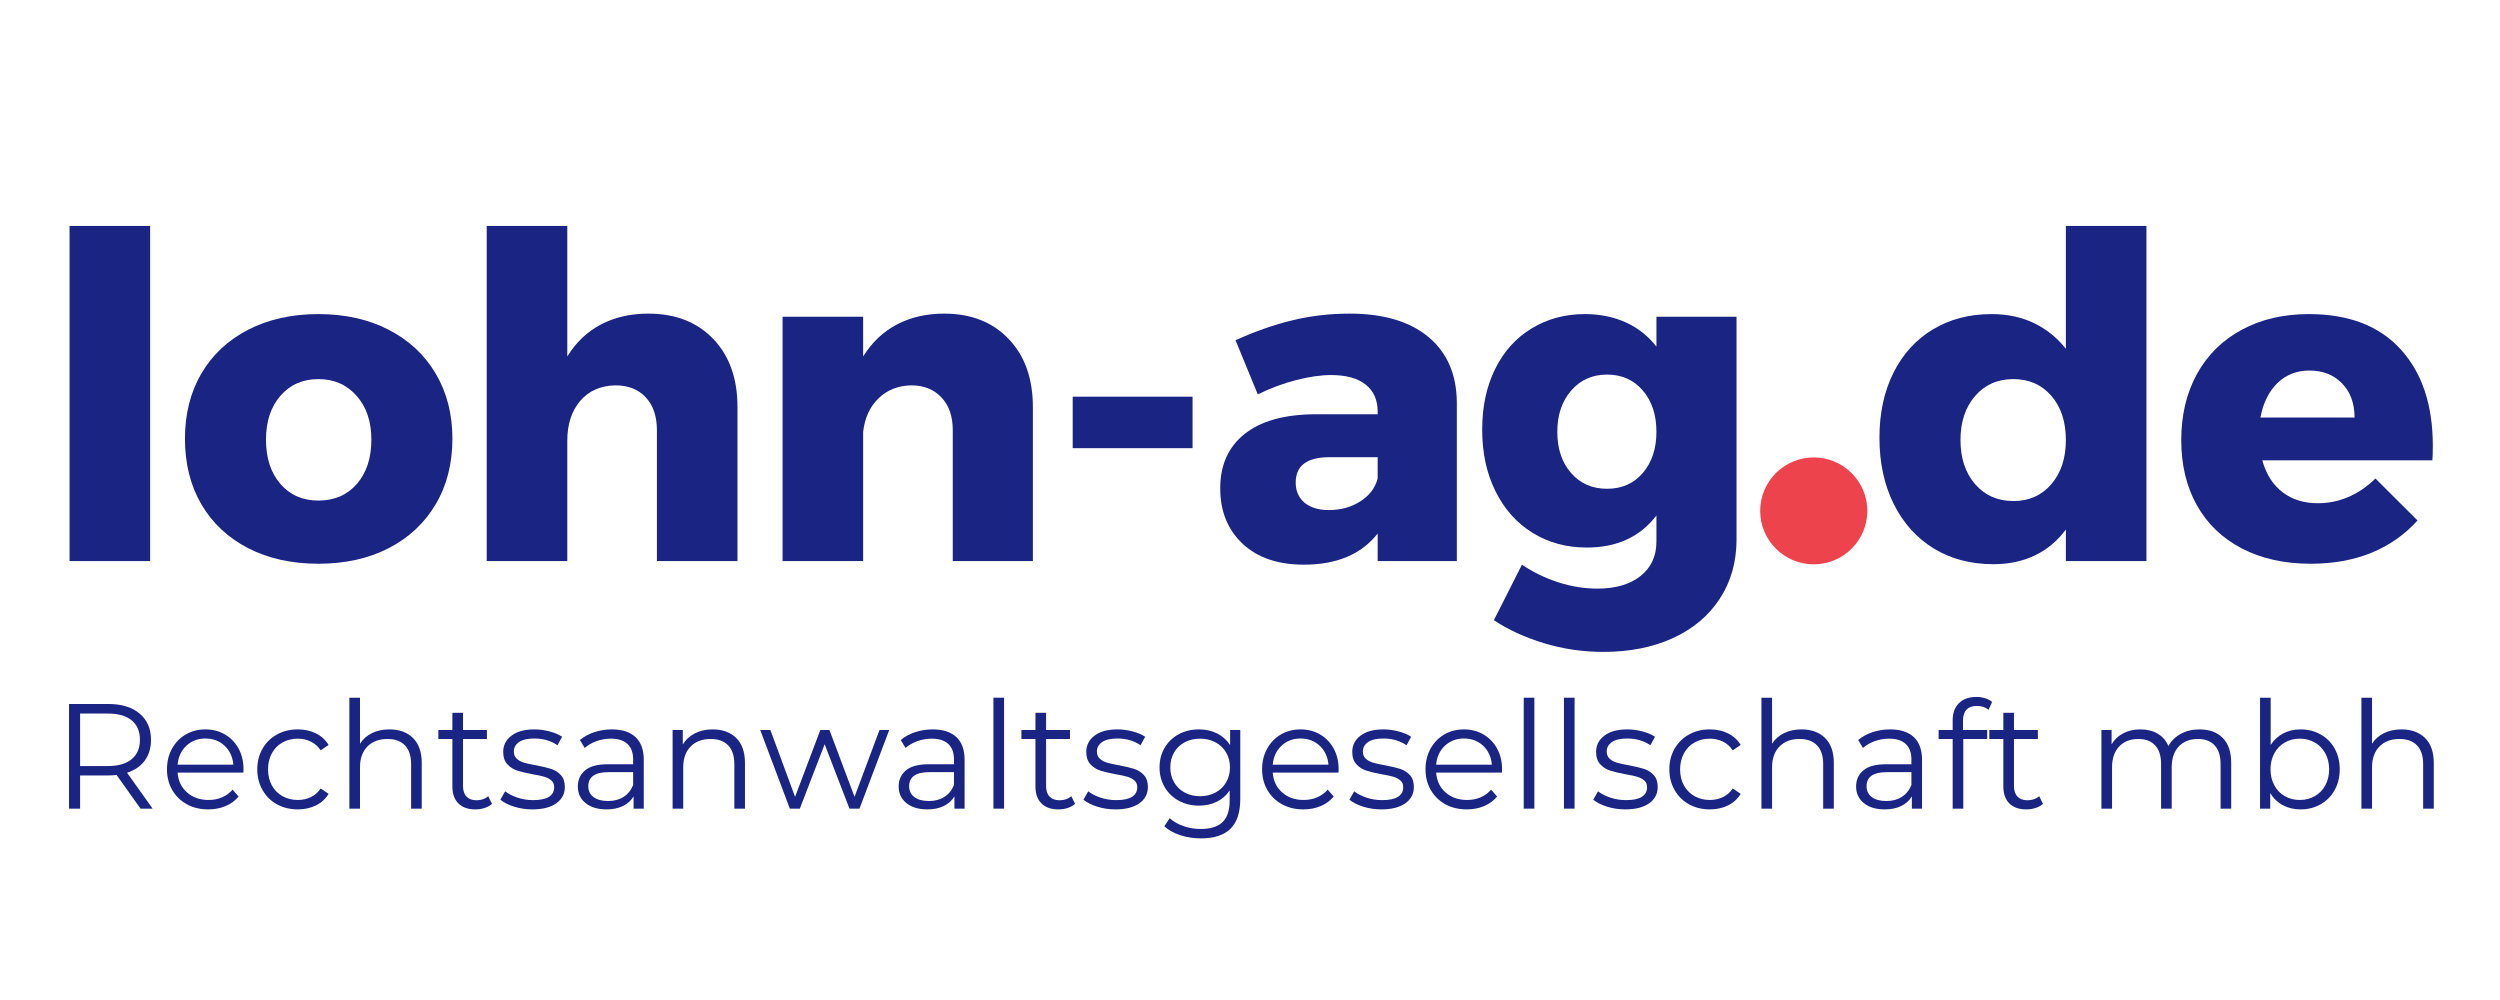 <svg xmlns="http://www.w3.org/2000/svg" xmlns:xlink="http://www.w3.org/1999/xlink" width="2000" zoomAndPan="magnify" viewBox="0 0 1500 600" height="800" preserveAspectRatio="xMidYMid meet" version="1.0"><defs><g/><clipPath id="380f040438"><path d="M 889 188 L 1042 188 L 1042 391.418 L 889 391.418 Z M 889 188 " clip-rule="nonzero"/></clipPath></defs><path fill="#1a2482" d="M 41.727 135.559 L 90.07 135.559 L 90.07 336.648 L 41.727 336.648 Z M 41.727 135.559 " fill-opacity="1" fill-rule="nonzero"/><path fill="#1a2482" d="M 191.035 188.453 C 206.98 188.453 221.016 191.574 233.117 197.82 C 245.254 204.035 254.68 212.781 261.359 224.059 C 268.07 235.355 271.445 248.406 271.445 263.207 C 271.445 278.203 268.07 291.355 261.359 302.637 C 254.68 313.934 245.254 322.695 233.117 328.941 C 221.016 335.156 206.98 338.242 191.035 338.242 C 175.121 338.242 161.09 335.156 148.949 328.941 C 136.848 322.695 127.473 313.934 120.848 302.637 C 114.258 291.355 110.973 278.203 110.973 263.207 C 110.973 248.406 114.258 235.355 120.848 224.059 C 127.473 212.781 136.848 204.035 148.949 197.82 C 161.09 191.574 175.121 188.453 191.035 188.453 Z M 191.035 227.461 C 181.609 227.461 174.008 230.828 168.219 237.527 C 162.461 244.191 159.594 252.938 159.594 263.766 C 159.594 274.785 162.461 283.652 168.219 290.348 C 174.008 297.012 181.609 300.344 191.035 300.344 C 200.633 300.344 208.32 297.012 214.129 290.348 C 219.918 283.652 222.824 274.785 222.824 263.766 C 222.824 252.938 219.867 244.191 213.988 237.527 C 208.094 230.828 200.441 227.461 191.035 227.461 Z M 191.035 227.461 " fill-opacity="1" fill-rule="nonzero"/><path fill="#1a2482" d="M 389 188.172 C 405.277 188.172 418.25 193.242 427.953 203.375 C 437.637 213.477 442.488 227.098 442.488 244.258 L 442.488 336.648 L 394.145 336.648 L 394.145 258.07 C 394.145 249.742 391.922 243.199 387.469 238.43 C 383.051 233.621 376.965 231.211 369.176 231.211 C 360.27 231.402 353.246 234.523 348.098 240.582 C 342.949 246.652 340.375 254.566 340.375 264.32 L 340.375 336.648 L 292.031 336.648 L 292.031 135.559 L 340.375 135.559 L 340.375 213.855 C 345.609 205.387 352.34 199 360.547 194.699 C 368.793 190.359 378.285 188.172 389 188.172 Z M 389 188.172 " fill-opacity="1" fill-rule="nonzero"/><path fill="#1a2482" d="M 566.516 188.172 C 582.652 188.172 595.539 193.242 605.188 203.375 C 614.875 213.477 619.727 227.098 619.727 244.258 L 619.727 336.648 L 571.66 336.648 L 571.66 258.07 C 571.66 249.742 569.383 243.199 564.844 238.43 C 560.34 233.621 554.289 231.211 546.688 231.211 C 538.707 231.402 532.152 234.039 527.004 239.121 C 521.855 244.172 518.812 250.836 517.891 259.113 L 517.891 336.648 L 469.547 336.648 L 469.547 190.047 L 517.891 190.047 L 517.891 213.855 C 523.18 205.387 529.926 199 538.133 194.699 C 546.375 190.359 555.836 188.172 566.516 188.172 Z M 566.516 188.172 " fill-opacity="1" fill-rule="nonzero"/><path fill="#1a2482" d="M 643.617 238.012 L 715.543 238.012 L 715.543 268.902 L 643.617 268.902 Z M 643.617 238.012 " fill-opacity="1" fill-rule="nonzero"/><path fill="#1a2482" d="M 809.762 188.172 C 830.02 188.172 845.758 192.824 856.992 202.125 C 868.211 211.426 873.914 224.477 874.105 241.273 L 874.105 336.648 L 826.594 336.648 L 826.594 320.129 C 816.805 332.586 802.059 338.801 782.355 338.801 C 766.773 338.801 754.496 334.617 745.559 326.234 C 736.602 317.82 732.133 306.73 732.133 292.988 C 732.133 279.105 736.949 268.277 746.602 260.5 C 756.289 252.727 770.199 248.754 788.336 248.562 L 826.594 248.562 L 826.594 246.965 C 826.594 239.938 824.18 234.523 819.359 230.723 C 814.578 226.941 807.676 225.031 798.633 225.031 C 792.457 225.031 785.52 226.039 777.836 228.016 C 770.129 229.961 762.41 232.84 754.672 236.625 L 741.316 204.137 C 753.281 198.723 764.723 194.734 775.676 192.129 C 786.617 189.492 797.973 188.172 809.762 188.172 Z M 797.242 306.035 C 804.512 306.035 810.875 304.285 816.301 300.762 C 821.727 297.254 825.152 292.691 826.594 287.086 L 826.594 274.316 L 797.797 274.316 C 784.199 274.316 777.418 279.383 777.418 289.516 C 777.418 294.566 779.172 298.594 782.703 301.594 C 786.27 304.562 791.121 306.035 797.242 306.035 Z M 797.242 306.035 " fill-opacity="1" fill-rule="nonzero"/><g clip-path="url(#380f040438)"><path fill="#1a2482" d="M 993.855 190.047 L 1041.922 190.047 L 1041.922 323.668 C 1041.922 337.168 1038.547 349.039 1031.836 359.277 C 1025.156 369.496 1015.785 377.359 1003.734 382.875 C 991.715 388.379 977.82 391.137 962.066 391.137 C 949.719 391.137 937.859 389.402 926.453 385.93 C 915.078 382.496 905.047 377.895 896.332 372.117 L 913.168 338.801 C 919.879 343.328 927.113 346.852 934.867 349.352 C 942.66 351.883 950.539 353.168 958.52 353.168 C 969.371 353.168 977.961 350.633 984.324 345.602 C 990.672 340.551 993.855 333.699 993.855 324.984 L 993.855 309.301 C 984.066 322.121 970.137 328.527 952.051 328.527 C 939.895 328.527 929.062 325.594 919.566 319.711 C 910.055 313.844 902.629 305.531 897.305 294.793 C 891.969 284.066 889.309 271.73 889.309 257.793 C 889.309 244.051 891.883 231.957 897.027 221.492 C 902.176 210.992 909.445 202.871 918.871 197.129 C 928.277 191.348 938.973 188.453 950.938 188.453 C 959.98 188.453 968.152 190.117 975.492 193.449 C 982.812 196.781 988.934 201.621 993.855 207.957 Z M 964.223 293.266 C 973.074 293.266 980.223 290.125 985.648 283.824 C 991.109 277.492 993.855 269.246 993.855 259.113 C 993.855 248.84 991.109 240.562 985.648 234.266 C 980.223 227.93 973.074 224.754 964.223 224.754 C 955.355 224.754 948.172 227.98 942.66 234.402 C 937.129 240.789 934.383 249.031 934.383 259.113 C 934.383 269.246 937.129 277.492 942.66 283.824 C 948.172 290.125 955.355 293.266 964.223 293.266 Z M 964.223 293.266 " fill-opacity="1" fill-rule="nonzero"/></g><path fill="#1a2482" d="M 1239.52 135.559 L 1287.863 135.559 L 1287.863 336.648 L 1239.52 336.648 L 1239.52 317.699 C 1234.457 324.551 1228.27 329.742 1220.945 333.246 C 1213.609 336.75 1205.332 338.52 1196.113 338.52 C 1182.516 338.52 1170.551 335.379 1160.223 329.082 C 1149.926 322.746 1141.926 313.844 1136.223 302.359 C 1130.52 290.887 1127.668 277.645 1127.668 262.652 C 1127.668 247.852 1130.469 234.855 1136.082 223.645 C 1141.684 212.449 1149.543 203.793 1159.664 197.684 C 1169.82 191.539 1181.594 188.453 1195 188.453 C 1204.41 188.453 1212.879 190.258 1220.391 193.867 C 1227.902 197.477 1234.266 202.613 1239.52 209.273 Z M 1208.008 300.621 C 1217.418 300.621 1225.016 297.254 1230.824 290.488 C 1236.613 283.684 1239.52 274.871 1239.52 264.043 C 1239.52 253.039 1236.613 244.191 1230.824 237.527 C 1225.016 230.828 1217.418 227.461 1208.008 227.461 C 1198.582 227.461 1190.934 230.844 1185.055 237.594 C 1179.211 244.363 1176.289 253.18 1176.289 264.043 C 1176.289 274.871 1179.211 283.684 1185.055 290.488 C 1190.934 297.254 1198.582 300.621 1208.008 300.621 Z M 1208.008 300.621 " fill-opacity="1" fill-rule="nonzero"/><path fill="#1a2482" d="M 1385.332 188.453 C 1409.207 188.453 1427.57 195.516 1440.422 209.621 C 1453.254 223.695 1459.691 242.992 1459.691 267.512 C 1459.691 271.312 1459.586 274.211 1459.41 276.188 L 1357.367 276.188 C 1359.68 284.52 1363.73 290.906 1369.539 295.348 C 1375.332 299.754 1382.41 301.941 1390.758 301.941 C 1397.051 301.941 1403.156 300.691 1409.051 298.191 C 1414.93 295.66 1420.336 291.945 1425.258 287.086 L 1450.508 312.285 C 1442.891 320.75 1433.691 327.207 1422.895 331.648 C 1412.129 336.059 1399.957 338.242 1386.375 338.242 C 1370.652 338.242 1356.898 335.191 1345.125 329.082 C 1333.336 322.938 1324.328 314.262 1318.066 303.051 C 1311.84 291.859 1308.746 278.863 1308.746 264.043 C 1308.746 249.047 1311.895 235.824 1318.207 224.336 C 1324.551 212.867 1333.527 204.035 1345.125 197.82 C 1356.707 191.574 1370.113 188.453 1385.332 188.453 Z M 1412.738 250.508 C 1412.738 242.004 1410.234 235.168 1405.227 230.031 C 1400.25 224.895 1393.711 222.324 1385.609 222.324 C 1377.992 222.324 1371.594 224.859 1366.41 229.891 C 1361.262 234.941 1357.871 241.812 1356.254 250.508 Z M 1412.738 250.508 " fill-opacity="1" fill-rule="nonzero"/><path fill="#ed434d" d="M 1120.387 306.527 C 1120.387 288.816 1105.996 274.457 1088.25 274.457 C 1070.5 274.457 1056.113 288.816 1056.113 306.527 C 1056.113 324.238 1070.5 338.594 1088.25 338.594 C 1105.996 338.594 1120.387 324.238 1120.387 306.527 Z M 1120.387 306.527 " fill-opacity="1" fill-rule="nonzero"/><g fill="#1a2482" fill-opacity="1"><g transform="translate(31.206, 485.184)"><g><path d="M 53.109 0 L 38.75 -20.188 C 37.133 -20.008 35.461 -19.922 33.734 -19.922 L 16.859 -19.922 L 16.859 0 L 10.219 0 L 10.219 -62.797 L 33.734 -62.797 C 41.742 -62.797 48.02 -60.879 52.562 -57.047 C 57.113 -53.223 59.391 -47.961 59.391 -41.266 C 59.391 -36.359 58.145 -32.211 55.656 -28.828 C 53.176 -25.453 49.633 -23.02 45.031 -21.531 L 60.375 0 Z M 33.547 -25.562 C 39.766 -25.562 44.52 -26.938 47.812 -29.688 C 51.102 -32.438 52.75 -36.297 52.75 -41.266 C 52.75 -46.348 51.102 -50.25 47.812 -52.969 C 44.52 -55.688 39.766 -57.047 33.547 -57.047 L 16.859 -57.047 L 16.859 -25.562 Z M 33.547 -25.562 "/></g></g><g transform="translate(96.062, 485.184)"><g><path d="M 49.969 -21.625 L 10.5 -21.625 C 10.852 -16.719 12.734 -12.754 16.141 -9.734 C 19.555 -6.711 23.863 -5.203 29.062 -5.203 C 31.988 -5.203 34.676 -5.723 37.125 -6.766 C 39.582 -7.816 41.707 -9.359 43.5 -11.391 L 47.094 -7.266 C 45 -4.754 42.379 -2.836 39.234 -1.516 C 36.098 -0.203 32.648 0.453 28.891 0.453 C 24.047 0.453 19.754 -0.578 16.016 -2.641 C 12.273 -4.703 9.359 -7.555 7.266 -11.203 C 5.172 -14.859 4.125 -18.988 4.125 -23.594 C 4.125 -28.195 5.125 -32.32 7.125 -35.969 C 9.133 -39.613 11.883 -42.453 15.375 -44.484 C 18.875 -46.523 22.812 -47.547 27.188 -47.547 C 31.551 -47.547 35.469 -46.523 38.938 -44.484 C 42.406 -42.453 45.125 -39.629 47.094 -36.016 C 49.062 -32.398 50.047 -28.258 50.047 -23.594 Z M 27.188 -42.078 C 22.633 -42.078 18.816 -40.625 15.734 -37.719 C 12.66 -34.82 10.914 -31.039 10.5 -26.375 L 43.953 -26.375 C 43.535 -31.039 41.785 -34.82 38.703 -37.719 C 35.629 -40.625 31.789 -42.078 27.188 -42.078 Z M 27.188 -42.078 "/></g></g><g transform="translate(150.242, 485.184)"><g><path d="M 28.438 0.453 C 23.77 0.453 19.598 -0.562 15.922 -2.594 C 12.242 -4.633 9.359 -7.492 7.266 -11.172 C 5.172 -14.848 4.125 -18.988 4.125 -23.594 C 4.125 -28.195 5.172 -32.32 7.266 -35.969 C 9.359 -39.613 12.242 -42.453 15.922 -44.484 C 19.598 -46.523 23.77 -47.547 28.438 -47.547 C 32.5 -47.547 36.129 -46.75 39.328 -45.156 C 42.535 -43.57 45.066 -41.258 46.922 -38.219 L 42.156 -34.984 C 40.602 -37.316 38.629 -39.066 36.234 -40.234 C 33.848 -41.398 31.25 -41.984 28.438 -41.984 C 25.031 -41.984 21.961 -41.219 19.234 -39.688 C 16.516 -38.164 14.391 -36 12.859 -33.188 C 11.336 -30.375 10.578 -27.176 10.578 -23.594 C 10.578 -19.945 11.336 -16.734 12.859 -13.953 C 14.391 -11.172 16.516 -9.016 19.234 -7.484 C 21.961 -5.961 25.031 -5.203 28.438 -5.203 C 31.25 -5.203 33.848 -5.77 36.234 -6.906 C 38.629 -8.039 40.602 -9.773 42.156 -12.109 L 46.922 -8.875 C 45.066 -5.832 42.523 -3.516 39.297 -1.922 C 36.066 -0.336 32.445 0.453 28.438 0.453 Z M 28.438 0.453 "/></g></g></g><g fill="#1a2482" fill-opacity="1"><g transform="translate(200.745, 485.184)"><g><path d="M 32.922 -47.547 C 38.836 -47.547 43.547 -45.828 47.047 -42.391 C 50.547 -38.953 52.297 -33.941 52.297 -27.359 L 52.297 0 L 45.922 0 L 45.922 -26.734 C 45.922 -31.641 44.695 -35.375 42.25 -37.938 C 39.801 -40.508 36.301 -41.797 31.75 -41.797 C 26.664 -41.797 22.645 -40.285 19.688 -37.266 C 16.727 -34.242 15.25 -30.078 15.25 -24.766 L 15.25 0 L 8.875 0 L 8.875 -66.562 L 15.25 -66.562 L 15.25 -38.938 C 16.977 -41.688 19.367 -43.805 22.422 -45.297 C 25.473 -46.797 28.973 -47.547 32.922 -47.547 Z M 32.922 -47.547 "/></g></g><g transform="translate(261.474, 485.184)"><g><path d="M 33.734 -2.875 C 32.535 -1.789 31.051 -0.961 29.281 -0.391 C 27.52 0.172 25.68 0.453 23.766 0.453 C 19.348 0.453 15.941 -0.742 13.547 -3.141 C 11.148 -5.535 9.953 -8.914 9.953 -13.281 L 9.953 -41.797 L 1.531 -41.797 L 1.531 -47.188 L 9.953 -47.188 L 9.953 -57.5 L 16.328 -57.5 L 16.328 -47.188 L 30.672 -47.188 L 30.672 -41.797 L 16.328 -41.797 L 16.328 -13.641 C 16.328 -10.828 17.031 -8.688 18.438 -7.219 C 19.844 -5.75 21.859 -5.016 24.484 -5.016 C 25.805 -5.016 27.078 -5.223 28.297 -5.641 C 29.523 -6.066 30.586 -6.672 31.484 -7.453 Z M 33.734 -2.875 "/></g></g><g transform="translate(297.894, 485.184)"><g><path d="M 21.531 0.453 C 17.695 0.453 14.031 -0.098 10.531 -1.203 C 7.039 -2.316 4.305 -3.707 2.328 -5.375 L 5.203 -10.406 C 7.172 -8.852 9.648 -7.582 12.641 -6.594 C 15.641 -5.602 18.754 -5.109 21.984 -5.109 C 26.285 -5.109 29.469 -5.781 31.531 -7.125 C 33.594 -8.477 34.625 -10.379 34.625 -12.828 C 34.625 -14.555 34.055 -15.914 32.922 -16.906 C 31.785 -17.895 30.348 -18.645 28.609 -19.156 C 26.879 -19.664 24.578 -20.156 21.703 -20.625 C 17.879 -21.344 14.801 -22.078 12.469 -22.828 C 10.133 -23.578 8.145 -24.848 6.5 -26.641 C 4.852 -28.43 4.031 -30.914 4.031 -34.094 C 4.031 -38.031 5.676 -41.254 8.969 -43.766 C 12.258 -46.285 16.832 -47.547 22.688 -47.547 C 25.738 -47.547 28.789 -47.141 31.844 -46.328 C 34.895 -45.523 37.406 -44.461 39.375 -43.141 L 36.594 -38.031 C 32.707 -40.727 28.07 -42.078 22.688 -42.078 C 18.625 -42.078 15.562 -41.359 13.5 -39.922 C 11.438 -38.484 10.406 -36.598 10.406 -34.266 C 10.406 -32.473 10.988 -31.035 12.156 -29.953 C 13.32 -28.879 14.77 -28.086 16.5 -27.578 C 18.238 -27.078 20.633 -26.555 23.688 -26.016 C 27.445 -25.297 30.461 -24.578 32.734 -23.859 C 35.016 -23.141 36.961 -21.91 38.578 -20.172 C 40.191 -18.441 41 -16.051 41 -13 C 41 -8.875 39.273 -5.598 35.828 -3.172 C 32.391 -0.754 27.625 0.453 21.531 0.453 Z M 21.531 0.453 "/></g></g></g><g fill="#1a2482" fill-opacity="1"><g transform="translate(341.759, 485.184)"><g><path d="M 25.391 -47.547 C 31.547 -47.547 36.27 -46.004 39.562 -42.922 C 42.852 -39.836 44.5 -35.281 44.5 -29.25 L 44.5 0 L 38.391 0 L 38.391 -7.359 C 36.953 -4.898 34.844 -2.984 32.062 -1.609 C 29.281 -0.234 25.977 0.453 22.156 0.453 C 16.895 0.453 12.707 -0.801 9.594 -3.312 C 6.488 -5.832 4.938 -9.156 4.938 -13.281 C 4.938 -17.281 6.383 -20.504 9.281 -22.953 C 12.188 -25.41 16.805 -26.641 23.141 -26.641 L 38.125 -26.641 L 38.125 -29.516 C 38.125 -33.578 36.988 -36.672 34.719 -38.797 C 32.445 -40.922 29.129 -41.984 24.766 -41.984 C 21.766 -41.984 18.891 -41.488 16.141 -40.5 C 13.391 -39.508 11.031 -38.148 9.062 -36.422 L 6.188 -41.172 C 8.582 -43.203 11.453 -44.77 14.797 -45.875 C 18.148 -46.988 21.68 -47.547 25.391 -47.547 Z M 23.141 -4.578 C 26.734 -4.578 29.812 -5.398 32.375 -7.047 C 34.945 -8.691 36.863 -11.066 38.125 -14.172 L 38.125 -21.891 L 23.328 -21.891 C 15.254 -21.891 11.219 -19.078 11.219 -13.453 C 11.219 -10.703 12.258 -8.535 14.344 -6.953 C 16.438 -5.367 19.367 -4.578 23.141 -4.578 Z M 23.141 -4.578 "/></g></g></g><g fill="#1a2482" fill-opacity="1"><g transform="translate(394.683, 485.184)"><g><path d="M 32.922 -47.547 C 38.836 -47.547 43.547 -45.828 47.047 -42.391 C 50.547 -38.953 52.297 -33.941 52.297 -27.359 L 52.297 0 L 45.922 0 L 45.922 -26.734 C 45.922 -31.641 44.695 -35.375 42.25 -37.938 C 39.801 -40.508 36.301 -41.797 31.75 -41.797 C 26.664 -41.797 22.645 -40.285 19.688 -37.266 C 16.727 -34.242 15.25 -30.078 15.25 -24.766 L 15.25 0 L 8.875 0 L 8.875 -47.188 L 14.984 -47.188 L 14.984 -38.484 C 16.711 -41.348 19.117 -43.57 22.203 -45.156 C 25.285 -46.75 28.859 -47.547 32.922 -47.547 Z M 32.922 -47.547 "/></g></g><g transform="translate(455.413, 485.184)"><g><path d="M 78.125 -47.188 L 60.281 0 L 54.266 0 L 39.375 -38.656 L 24.484 0 L 18.484 0 L 0.719 -47.188 L 6.812 -47.188 L 21.625 -7.094 L 36.781 -47.188 L 42.25 -47.188 L 57.312 -7.094 L 72.297 -47.188 Z M 78.125 -47.188 "/></g></g></g><g fill="#1a2482" fill-opacity="1"><g transform="translate(534.262, 485.184)"><g><path d="M 25.391 -47.547 C 31.547 -47.547 36.27 -46.004 39.562 -42.922 C 42.852 -39.836 44.5 -35.281 44.5 -29.25 L 44.5 0 L 38.391 0 L 38.391 -7.359 C 36.953 -4.898 34.844 -2.984 32.062 -1.609 C 29.281 -0.234 25.977 0.453 22.156 0.453 C 16.895 0.453 12.707 -0.801 9.594 -3.312 C 6.488 -5.832 4.938 -9.156 4.938 -13.281 C 4.938 -17.281 6.383 -20.504 9.281 -22.953 C 12.188 -25.41 16.805 -26.641 23.141 -26.641 L 38.125 -26.641 L 38.125 -29.516 C 38.125 -33.578 36.988 -36.672 34.719 -38.797 C 32.445 -40.922 29.129 -41.984 24.766 -41.984 C 21.766 -41.984 18.891 -41.488 16.141 -40.5 C 13.391 -39.508 11.031 -38.148 9.062 -36.422 L 6.188 -41.172 C 8.582 -43.203 11.453 -44.77 14.797 -45.875 C 18.148 -46.988 21.68 -47.547 25.391 -47.547 Z M 23.141 -4.578 C 26.734 -4.578 29.812 -5.398 32.375 -7.047 C 34.945 -8.691 36.863 -11.066 38.125 -14.172 L 38.125 -21.891 L 23.328 -21.891 C 15.254 -21.891 11.219 -19.078 11.219 -13.453 C 11.219 -10.703 12.258 -8.535 14.344 -6.953 C 16.438 -5.367 19.367 -4.578 23.141 -4.578 Z M 23.141 -4.578 "/></g></g></g><g fill="#1a2482" fill-opacity="1"><g transform="translate(587.186, 485.184)"><g><path d="M 8.875 -66.562 L 15.25 -66.562 L 15.25 0 L 8.875 0 Z M 8.875 -66.562 "/></g></g></g><g fill="#1a2482" fill-opacity="1"><g transform="translate(611.317, 485.184)"><g><path d="M 33.734 -2.875 C 32.535 -1.789 31.051 -0.961 29.281 -0.391 C 27.52 0.172 25.68 0.453 23.766 0.453 C 19.348 0.453 15.941 -0.742 13.547 -3.141 C 11.148 -5.535 9.953 -8.914 9.953 -13.281 L 9.953 -41.797 L 1.531 -41.797 L 1.531 -47.188 L 9.953 -47.188 L 9.953 -57.5 L 16.328 -57.5 L 16.328 -47.188 L 30.672 -47.188 L 30.672 -41.797 L 16.328 -41.797 L 16.328 -13.641 C 16.328 -10.828 17.031 -8.688 18.438 -7.219 C 19.844 -5.75 21.859 -5.016 24.484 -5.016 C 25.805 -5.016 27.078 -5.223 28.297 -5.641 C 29.523 -6.066 30.586 -6.672 31.484 -7.453 Z M 33.734 -2.875 "/></g></g></g><g fill="#1a2482" fill-opacity="1"><g transform="translate(647.736, 485.184)"><g><path d="M 21.531 0.453 C 17.695 0.453 14.031 -0.098 10.531 -1.203 C 7.039 -2.316 4.305 -3.707 2.328 -5.375 L 5.203 -10.406 C 7.172 -8.852 9.648 -7.582 12.641 -6.594 C 15.641 -5.602 18.754 -5.109 21.984 -5.109 C 26.285 -5.109 29.469 -5.781 31.531 -7.125 C 33.594 -8.477 34.625 -10.379 34.625 -12.828 C 34.625 -14.555 34.055 -15.914 32.922 -16.906 C 31.785 -17.895 30.348 -18.645 28.609 -19.156 C 26.879 -19.664 24.578 -20.156 21.703 -20.625 C 17.879 -21.344 14.801 -22.078 12.469 -22.828 C 10.133 -23.578 8.145 -24.848 6.5 -26.641 C 4.852 -28.43 4.031 -30.914 4.031 -34.094 C 4.031 -38.031 5.676 -41.254 8.969 -43.766 C 12.258 -46.285 16.832 -47.547 22.688 -47.547 C 25.738 -47.547 28.789 -47.141 31.844 -46.328 C 34.895 -45.523 37.406 -44.461 39.375 -43.141 L 36.594 -38.031 C 32.707 -40.727 28.07 -42.078 22.688 -42.078 C 18.625 -42.078 15.562 -41.359 13.5 -39.922 C 11.438 -38.484 10.406 -36.598 10.406 -34.266 C 10.406 -32.473 10.988 -31.035 12.156 -29.953 C 13.32 -28.879 14.77 -28.086 16.5 -27.578 C 18.238 -27.078 20.633 -26.555 23.688 -26.016 C 27.445 -25.297 30.461 -24.578 32.734 -23.859 C 35.016 -23.141 36.961 -21.91 38.578 -20.172 C 40.191 -18.441 41 -16.051 41 -13 C 41 -8.875 39.273 -5.598 35.828 -3.172 C 32.391 -0.754 27.625 0.453 21.531 0.453 Z M 21.531 0.453 "/></g></g></g><g fill="#1a2482" fill-opacity="1"><g transform="translate(691.601, 485.184)"><g><path d="M 52.562 -47.188 L 52.562 -5.734 C 52.562 2.273 50.602 8.207 46.688 12.062 C 42.77 15.914 36.863 17.844 28.969 17.844 C 24.602 17.844 20.461 17.203 16.547 15.922 C 12.629 14.641 9.445 12.859 7 10.578 L 10.219 5.734 C 12.5 7.773 15.266 9.363 18.516 10.5 C 21.773 11.633 25.203 12.203 28.797 12.203 C 34.773 12.203 39.172 10.812 41.984 8.031 C 44.797 5.25 46.203 0.926 46.203 -4.938 L 46.203 -10.938 C 44.223 -7.945 41.633 -5.676 38.438 -4.125 C 35.238 -2.57 31.695 -1.797 27.812 -1.797 C 23.383 -1.797 19.359 -2.766 15.734 -4.703 C 12.117 -6.648 9.281 -9.375 7.219 -12.875 C 5.156 -16.375 4.125 -20.336 4.125 -24.766 C 4.125 -29.18 5.156 -33.125 7.219 -36.594 C 9.281 -40.062 12.102 -42.754 15.688 -44.672 C 19.281 -46.586 23.32 -47.547 27.812 -47.547 C 31.812 -47.547 35.426 -46.738 38.656 -45.125 C 41.883 -43.508 44.488 -41.176 46.469 -38.125 L 46.469 -47.188 Z M 28.438 -7.453 C 31.844 -7.453 34.922 -8.18 37.672 -9.641 C 40.422 -11.109 42.555 -13.156 44.078 -15.781 C 45.609 -18.414 46.375 -21.41 46.375 -24.766 C 46.375 -28.109 45.609 -31.078 44.078 -33.672 C 42.555 -36.273 40.438 -38.312 37.719 -39.781 C 35 -41.25 31.906 -41.984 28.438 -41.984 C 25.031 -41.984 21.961 -41.266 19.234 -39.828 C 16.516 -38.391 14.391 -36.352 12.859 -33.719 C 11.336 -31.094 10.578 -28.109 10.578 -24.766 C 10.578 -21.41 11.336 -18.414 12.859 -15.781 C 14.391 -13.156 16.516 -11.109 19.234 -9.641 C 21.961 -8.18 25.031 -7.453 28.438 -7.453 Z M 28.438 -7.453 "/></g></g></g><g fill="#1a2482" fill-opacity="1"><g transform="translate(753.137, 485.184)"><g><path d="M 49.969 -21.625 L 10.5 -21.625 C 10.852 -16.719 12.734 -12.754 16.141 -9.734 C 19.555 -6.711 23.863 -5.203 29.062 -5.203 C 31.988 -5.203 34.676 -5.723 37.125 -6.766 C 39.582 -7.816 41.707 -9.359 43.5 -11.391 L 47.094 -7.266 C 45 -4.754 42.379 -2.836 39.234 -1.516 C 36.098 -0.203 32.648 0.453 28.891 0.453 C 24.047 0.453 19.754 -0.578 16.016 -2.641 C 12.273 -4.703 9.359 -7.555 7.266 -11.203 C 5.172 -14.859 4.125 -18.988 4.125 -23.594 C 4.125 -28.195 5.125 -32.32 7.125 -35.969 C 9.133 -39.613 11.883 -42.453 15.375 -44.484 C 18.875 -46.523 22.812 -47.547 27.188 -47.547 C 31.551 -47.547 35.469 -46.523 38.938 -44.484 C 42.406 -42.453 45.125 -39.629 47.094 -36.016 C 49.062 -32.398 50.047 -28.258 50.047 -23.594 Z M 27.188 -42.078 C 22.633 -42.078 18.816 -40.625 15.734 -37.719 C 12.66 -34.82 10.914 -31.039 10.5 -26.375 L 43.953 -26.375 C 43.535 -31.039 41.785 -34.82 38.703 -37.719 C 35.629 -40.625 31.789 -42.078 27.188 -42.078 Z M 27.188 -42.078 "/></g></g><g transform="translate(807.318, 485.184)"><g><path d="M 21.531 0.453 C 17.695 0.453 14.031 -0.098 10.531 -1.203 C 7.039 -2.316 4.305 -3.707 2.328 -5.375 L 5.203 -10.406 C 7.172 -8.852 9.648 -7.582 12.641 -6.594 C 15.641 -5.602 18.754 -5.109 21.984 -5.109 C 26.285 -5.109 29.469 -5.781 31.531 -7.125 C 33.594 -8.477 34.625 -10.379 34.625 -12.828 C 34.625 -14.555 34.055 -15.914 32.922 -16.906 C 31.785 -17.895 30.348 -18.645 28.609 -19.156 C 26.879 -19.664 24.578 -20.156 21.703 -20.625 C 17.879 -21.344 14.801 -22.078 12.469 -22.828 C 10.133 -23.578 8.145 -24.848 6.5 -26.641 C 4.852 -28.43 4.031 -30.914 4.031 -34.094 C 4.031 -38.031 5.676 -41.254 8.969 -43.766 C 12.258 -46.285 16.832 -47.547 22.688 -47.547 C 25.738 -47.547 28.789 -47.141 31.844 -46.328 C 34.895 -45.523 37.406 -44.461 39.375 -43.141 L 36.594 -38.031 C 32.707 -40.727 28.07 -42.078 22.688 -42.078 C 18.625 -42.078 15.562 -41.359 13.5 -39.922 C 11.438 -38.484 10.406 -36.598 10.406 -34.266 C 10.406 -32.473 10.988 -31.035 12.156 -29.953 C 13.32 -28.879 14.77 -28.086 16.5 -27.578 C 18.238 -27.078 20.633 -26.555 23.688 -26.016 C 27.445 -25.297 30.461 -24.578 32.734 -23.859 C 35.016 -23.141 36.961 -21.91 38.578 -20.172 C 40.191 -18.441 41 -16.051 41 -13 C 41 -8.875 39.273 -5.598 35.828 -3.172 C 32.391 -0.754 27.625 0.453 21.531 0.453 Z M 21.531 0.453 "/></g></g></g><g fill="#1a2482" fill-opacity="1"><g transform="translate(851.183, 485.184)"><g><path d="M 49.969 -21.625 L 10.5 -21.625 C 10.852 -16.719 12.734 -12.754 16.141 -9.734 C 19.555 -6.711 23.863 -5.203 29.062 -5.203 C 31.988 -5.203 34.676 -5.723 37.125 -6.766 C 39.582 -7.816 41.707 -9.359 43.5 -11.391 L 47.094 -7.266 C 45 -4.754 42.379 -2.836 39.234 -1.516 C 36.098 -0.203 32.648 0.453 28.891 0.453 C 24.047 0.453 19.754 -0.578 16.016 -2.641 C 12.273 -4.703 9.359 -7.555 7.266 -11.203 C 5.172 -14.859 4.125 -18.988 4.125 -23.594 C 4.125 -28.195 5.125 -32.32 7.125 -35.969 C 9.133 -39.613 11.883 -42.453 15.375 -44.484 C 18.875 -46.523 22.812 -47.547 27.188 -47.547 C 31.551 -47.547 35.469 -46.523 38.938 -44.484 C 42.406 -42.453 45.125 -39.629 47.094 -36.016 C 49.062 -32.398 50.047 -28.258 50.047 -23.594 Z M 27.188 -42.078 C 22.633 -42.078 18.816 -40.625 15.734 -37.719 C 12.66 -34.82 10.914 -31.039 10.5 -26.375 L 43.953 -26.375 C 43.535 -31.039 41.785 -34.82 38.703 -37.719 C 35.629 -40.625 31.789 -42.078 27.188 -42.078 Z M 27.188 -42.078 "/></g></g><g transform="translate(905.363, 485.184)"><g><path d="M 8.875 -66.562 L 15.25 -66.562 L 15.25 0 L 8.875 0 Z M 8.875 -66.562 "/></g></g></g><g fill="#1a2482" fill-opacity="1"><g transform="translate(929.494, 485.184)"><g><path d="M 8.875 -66.562 L 15.25 -66.562 L 15.25 0 L 8.875 0 Z M 8.875 -66.562 "/></g></g></g><g fill="#1a2482" fill-opacity="1"><g transform="translate(953.624, 485.184)"><g><path d="M 21.531 0.453 C 17.695 0.453 14.031 -0.098 10.531 -1.203 C 7.039 -2.316 4.305 -3.707 2.328 -5.375 L 5.203 -10.406 C 7.172 -8.852 9.648 -7.582 12.641 -6.594 C 15.641 -5.602 18.754 -5.109 21.984 -5.109 C 26.285 -5.109 29.469 -5.781 31.531 -7.125 C 33.594 -8.477 34.625 -10.379 34.625 -12.828 C 34.625 -14.555 34.055 -15.914 32.922 -16.906 C 31.785 -17.895 30.348 -18.645 28.609 -19.156 C 26.879 -19.664 24.578 -20.156 21.703 -20.625 C 17.879 -21.344 14.801 -22.078 12.469 -22.828 C 10.133 -23.578 8.145 -24.848 6.5 -26.641 C 4.852 -28.43 4.031 -30.914 4.031 -34.094 C 4.031 -38.031 5.676 -41.254 8.969 -43.766 C 12.258 -46.285 16.832 -47.547 22.688 -47.547 C 25.738 -47.547 28.789 -47.141 31.844 -46.328 C 34.895 -45.523 37.406 -44.461 39.375 -43.141 L 36.594 -38.031 C 32.707 -40.727 28.07 -42.078 22.688 -42.078 C 18.625 -42.078 15.562 -41.359 13.5 -39.922 C 11.438 -38.484 10.406 -36.598 10.406 -34.266 C 10.406 -32.473 10.988 -31.035 12.156 -29.953 C 13.32 -28.879 14.77 -28.086 16.5 -27.578 C 18.238 -27.078 20.633 -26.555 23.688 -26.016 C 27.445 -25.297 30.461 -24.578 32.734 -23.859 C 35.016 -23.141 36.961 -21.91 38.578 -20.172 C 40.191 -18.441 41 -16.051 41 -13 C 41 -8.875 39.273 -5.598 35.828 -3.172 C 32.391 -0.754 27.625 0.453 21.531 0.453 Z M 21.531 0.453 "/></g></g></g><g fill="#1a2482" fill-opacity="1"><g transform="translate(997.488, 485.184)"><g><path d="M 28.438 0.453 C 23.77 0.453 19.598 -0.562 15.922 -2.594 C 12.242 -4.633 9.359 -7.492 7.266 -11.172 C 5.172 -14.848 4.125 -18.988 4.125 -23.594 C 4.125 -28.195 5.172 -32.32 7.266 -35.969 C 9.359 -39.613 12.242 -42.453 15.922 -44.484 C 19.598 -46.523 23.77 -47.547 28.438 -47.547 C 32.5 -47.547 36.129 -46.75 39.328 -45.156 C 42.535 -43.57 45.066 -41.258 46.922 -38.219 L 42.156 -34.984 C 40.602 -37.316 38.629 -39.066 36.234 -40.234 C 33.848 -41.398 31.25 -41.984 28.438 -41.984 C 25.031 -41.984 21.961 -41.219 19.234 -39.688 C 16.516 -38.164 14.391 -36 12.859 -33.188 C 11.336 -30.375 10.578 -27.176 10.578 -23.594 C 10.578 -19.945 11.336 -16.734 12.859 -13.953 C 14.391 -11.172 16.516 -9.016 19.234 -7.484 C 21.961 -5.961 25.031 -5.203 28.438 -5.203 C 31.25 -5.203 33.848 -5.77 36.234 -6.906 C 38.629 -8.039 40.602 -9.773 42.156 -12.109 L 46.922 -8.875 C 45.066 -5.832 42.523 -3.516 39.297 -1.922 C 36.066 -0.336 32.445 0.453 28.438 0.453 Z M 28.438 0.453 "/></g></g></g><g fill="#1a2482" fill-opacity="1"><g transform="translate(1047.991, 485.184)"><g><path d="M 32.922 -47.547 C 38.836 -47.547 43.547 -45.828 47.047 -42.391 C 50.547 -38.953 52.297 -33.941 52.297 -27.359 L 52.297 0 L 45.922 0 L 45.922 -26.734 C 45.922 -31.641 44.695 -35.375 42.25 -37.938 C 39.801 -40.508 36.301 -41.797 31.75 -41.797 C 26.664 -41.797 22.645 -40.285 19.688 -37.266 C 16.727 -34.242 15.25 -30.078 15.25 -24.766 L 15.25 0 L 8.875 0 L 8.875 -66.562 L 15.25 -66.562 L 15.25 -38.938 C 16.977 -41.688 19.367 -43.805 22.422 -45.297 C 25.473 -46.797 28.973 -47.547 32.922 -47.547 Z M 32.922 -47.547 "/></g></g></g><g fill="#1a2482" fill-opacity="1"><g transform="translate(1108.72, 485.184)"><g><path d="M 25.391 -47.547 C 31.547 -47.547 36.27 -46.004 39.562 -42.922 C 42.852 -39.836 44.5 -35.281 44.5 -29.25 L 44.5 0 L 38.391 0 L 38.391 -7.359 C 36.953 -4.898 34.844 -2.984 32.062 -1.609 C 29.281 -0.234 25.977 0.453 22.156 0.453 C 16.895 0.453 12.707 -0.801 9.594 -3.312 C 6.488 -5.832 4.938 -9.156 4.938 -13.281 C 4.938 -17.281 6.383 -20.504 9.281 -22.953 C 12.188 -25.41 16.805 -26.641 23.141 -26.641 L 38.125 -26.641 L 38.125 -29.516 C 38.125 -33.578 36.988 -36.672 34.719 -38.797 C 32.445 -40.922 29.129 -41.984 24.766 -41.984 C 21.766 -41.984 18.891 -41.488 16.141 -40.5 C 13.391 -39.508 11.031 -38.148 9.062 -36.422 L 6.188 -41.172 C 8.582 -43.203 11.453 -44.77 14.797 -45.875 C 18.148 -46.988 21.68 -47.547 25.391 -47.547 Z M 23.141 -4.578 C 26.734 -4.578 29.812 -5.398 32.375 -7.047 C 34.945 -8.691 36.863 -11.066 38.125 -14.172 L 38.125 -21.891 L 23.328 -21.891 C 15.254 -21.891 11.219 -19.078 11.219 -13.453 C 11.219 -10.703 12.258 -8.535 14.344 -6.953 C 16.438 -5.367 19.367 -4.578 23.141 -4.578 Z M 23.141 -4.578 "/></g></g></g><g fill="#1a2482" fill-opacity="1"><g transform="translate(1161.645, 485.184)"><g><path d="M 24.484 -61.625 C 21.734 -61.625 19.656 -60.875 18.25 -59.375 C 16.844 -57.883 16.141 -55.676 16.141 -52.75 L 16.141 -47.188 L 30.672 -47.188 L 30.672 -41.797 L 16.328 -41.797 L 16.328 0 L 9.953 0 L 9.953 -41.797 L 1.531 -41.797 L 1.531 -47.188 L 9.953 -47.188 L 9.953 -53.016 C 9.953 -57.316 11.191 -60.723 13.672 -63.234 C 16.16 -65.754 19.676 -67.016 24.219 -67.016 C 26.008 -67.016 27.742 -66.758 29.422 -66.25 C 31.098 -65.738 32.504 -65.004 33.641 -64.047 L 31.484 -59.297 C 29.629 -60.848 27.297 -61.625 24.484 -61.625 Z M 24.484 -61.625 "/></g></g></g><g fill="#1a2482" fill-opacity="1"><g transform="translate(1192.055, 485.184)"><g><path d="M 33.734 -2.875 C 32.535 -1.789 31.051 -0.961 29.281 -0.391 C 27.52 0.172 25.68 0.453 23.766 0.453 C 19.348 0.453 15.941 -0.742 13.547 -3.141 C 11.148 -5.535 9.953 -8.914 9.953 -13.281 L 9.953 -41.797 L 1.531 -41.797 L 1.531 -47.188 L 9.953 -47.188 L 9.953 -57.5 L 16.328 -57.5 L 16.328 -47.188 L 30.672 -47.188 L 30.672 -41.797 L 16.328 -41.797 L 16.328 -13.641 C 16.328 -10.828 17.031 -8.688 18.438 -7.219 C 19.844 -5.75 21.859 -5.016 24.484 -5.016 C 25.805 -5.016 27.078 -5.223 28.297 -5.641 C 29.523 -6.066 30.586 -6.672 31.484 -7.453 Z M 33.734 -2.875 "/></g></g></g><g fill="#1a2482" fill-opacity="1"><g transform="translate(1228.474, 485.184)"><g/></g></g><g fill="#1a2482" fill-opacity="1"><g transform="translate(1251.976, 485.184)"><g><path d="M 67.719 -47.547 C 73.645 -47.547 78.297 -45.836 81.672 -42.422 C 85.055 -39.016 86.75 -33.992 86.75 -27.359 L 86.75 0 L 80.375 0 L 80.375 -26.734 C 80.375 -31.641 79.191 -35.375 76.828 -37.938 C 74.461 -40.508 71.129 -41.797 66.828 -41.797 C 61.922 -41.797 58.062 -40.285 55.25 -37.266 C 52.445 -34.242 51.047 -30.078 51.047 -24.766 L 51.047 0 L 44.672 0 L 44.672 -26.734 C 44.672 -31.641 43.488 -35.375 41.125 -37.938 C 38.758 -40.508 35.395 -41.797 31.031 -41.797 C 26.188 -41.797 22.344 -40.285 19.5 -37.266 C 16.664 -34.242 15.25 -30.078 15.25 -24.766 L 15.25 0 L 8.875 0 L 8.875 -47.188 L 14.984 -47.188 L 14.984 -38.578 C 16.648 -41.441 18.977 -43.648 21.969 -45.203 C 24.969 -46.766 28.41 -47.547 32.297 -47.547 C 36.242 -47.547 39.664 -46.707 42.562 -45.031 C 45.469 -43.352 47.633 -40.867 49.062 -37.578 C 50.801 -40.691 53.301 -43.129 56.562 -44.891 C 59.82 -46.66 63.539 -47.547 67.719 -47.547 Z M 67.719 -47.547 "/></g></g></g><g fill="#1a2482" fill-opacity="1"><g transform="translate(1347.151, 485.184)"><g><path d="M 33.188 -47.547 C 37.613 -47.547 41.617 -46.539 45.203 -44.531 C 48.797 -42.531 51.609 -39.707 53.641 -36.062 C 55.672 -32.414 56.688 -28.258 56.688 -23.594 C 56.688 -18.926 55.672 -14.77 53.641 -11.125 C 51.609 -7.477 48.797 -4.633 45.203 -2.594 C 41.617 -0.562 37.613 0.453 33.188 0.453 C 29.238 0.453 25.691 -0.383 22.547 -2.062 C 19.41 -3.738 16.891 -6.16 14.984 -9.328 L 14.984 0 L 8.875 0 L 8.875 -66.562 L 15.25 -66.562 L 15.25 -38.219 C 17.219 -41.258 19.742 -43.57 22.828 -45.156 C 25.91 -46.75 29.363 -47.547 33.188 -47.547 Z M 32.734 -5.203 C 36.023 -5.203 39.016 -5.961 41.703 -7.484 C 44.398 -9.016 46.508 -11.18 48.031 -13.984 C 49.562 -16.797 50.328 -20 50.328 -23.594 C 50.328 -27.176 49.562 -30.375 48.031 -33.188 C 46.508 -36 44.398 -38.164 41.703 -39.688 C 39.016 -41.219 36.023 -41.984 32.734 -41.984 C 29.391 -41.984 26.383 -41.219 23.719 -39.688 C 21.062 -38.164 18.969 -36 17.438 -33.188 C 15.914 -30.375 15.156 -27.176 15.156 -23.594 C 15.156 -20 15.914 -16.797 17.438 -13.984 C 18.969 -11.18 21.062 -9.016 23.719 -7.484 C 26.383 -5.961 29.391 -5.203 32.734 -5.203 Z M 32.734 -5.203 "/></g></g></g><g fill="#1a2482" fill-opacity="1"><g transform="translate(1407.97, 485.184)"><g><path d="M 32.922 -47.547 C 38.836 -47.547 43.547 -45.828 47.047 -42.391 C 50.547 -38.953 52.297 -33.941 52.297 -27.359 L 52.297 0 L 45.922 0 L 45.922 -26.734 C 45.922 -31.641 44.695 -35.375 42.25 -37.938 C 39.801 -40.508 36.301 -41.797 31.75 -41.797 C 26.664 -41.797 22.645 -40.285 19.688 -37.266 C 16.727 -34.242 15.25 -30.078 15.25 -24.766 L 15.25 0 L 8.875 0 L 8.875 -66.562 L 15.25 -66.562 L 15.25 -38.938 C 16.977 -41.688 19.367 -43.805 22.422 -45.297 C 25.473 -46.797 28.973 -47.547 32.922 -47.547 Z M 32.922 -47.547 "/></g></g></g></svg>